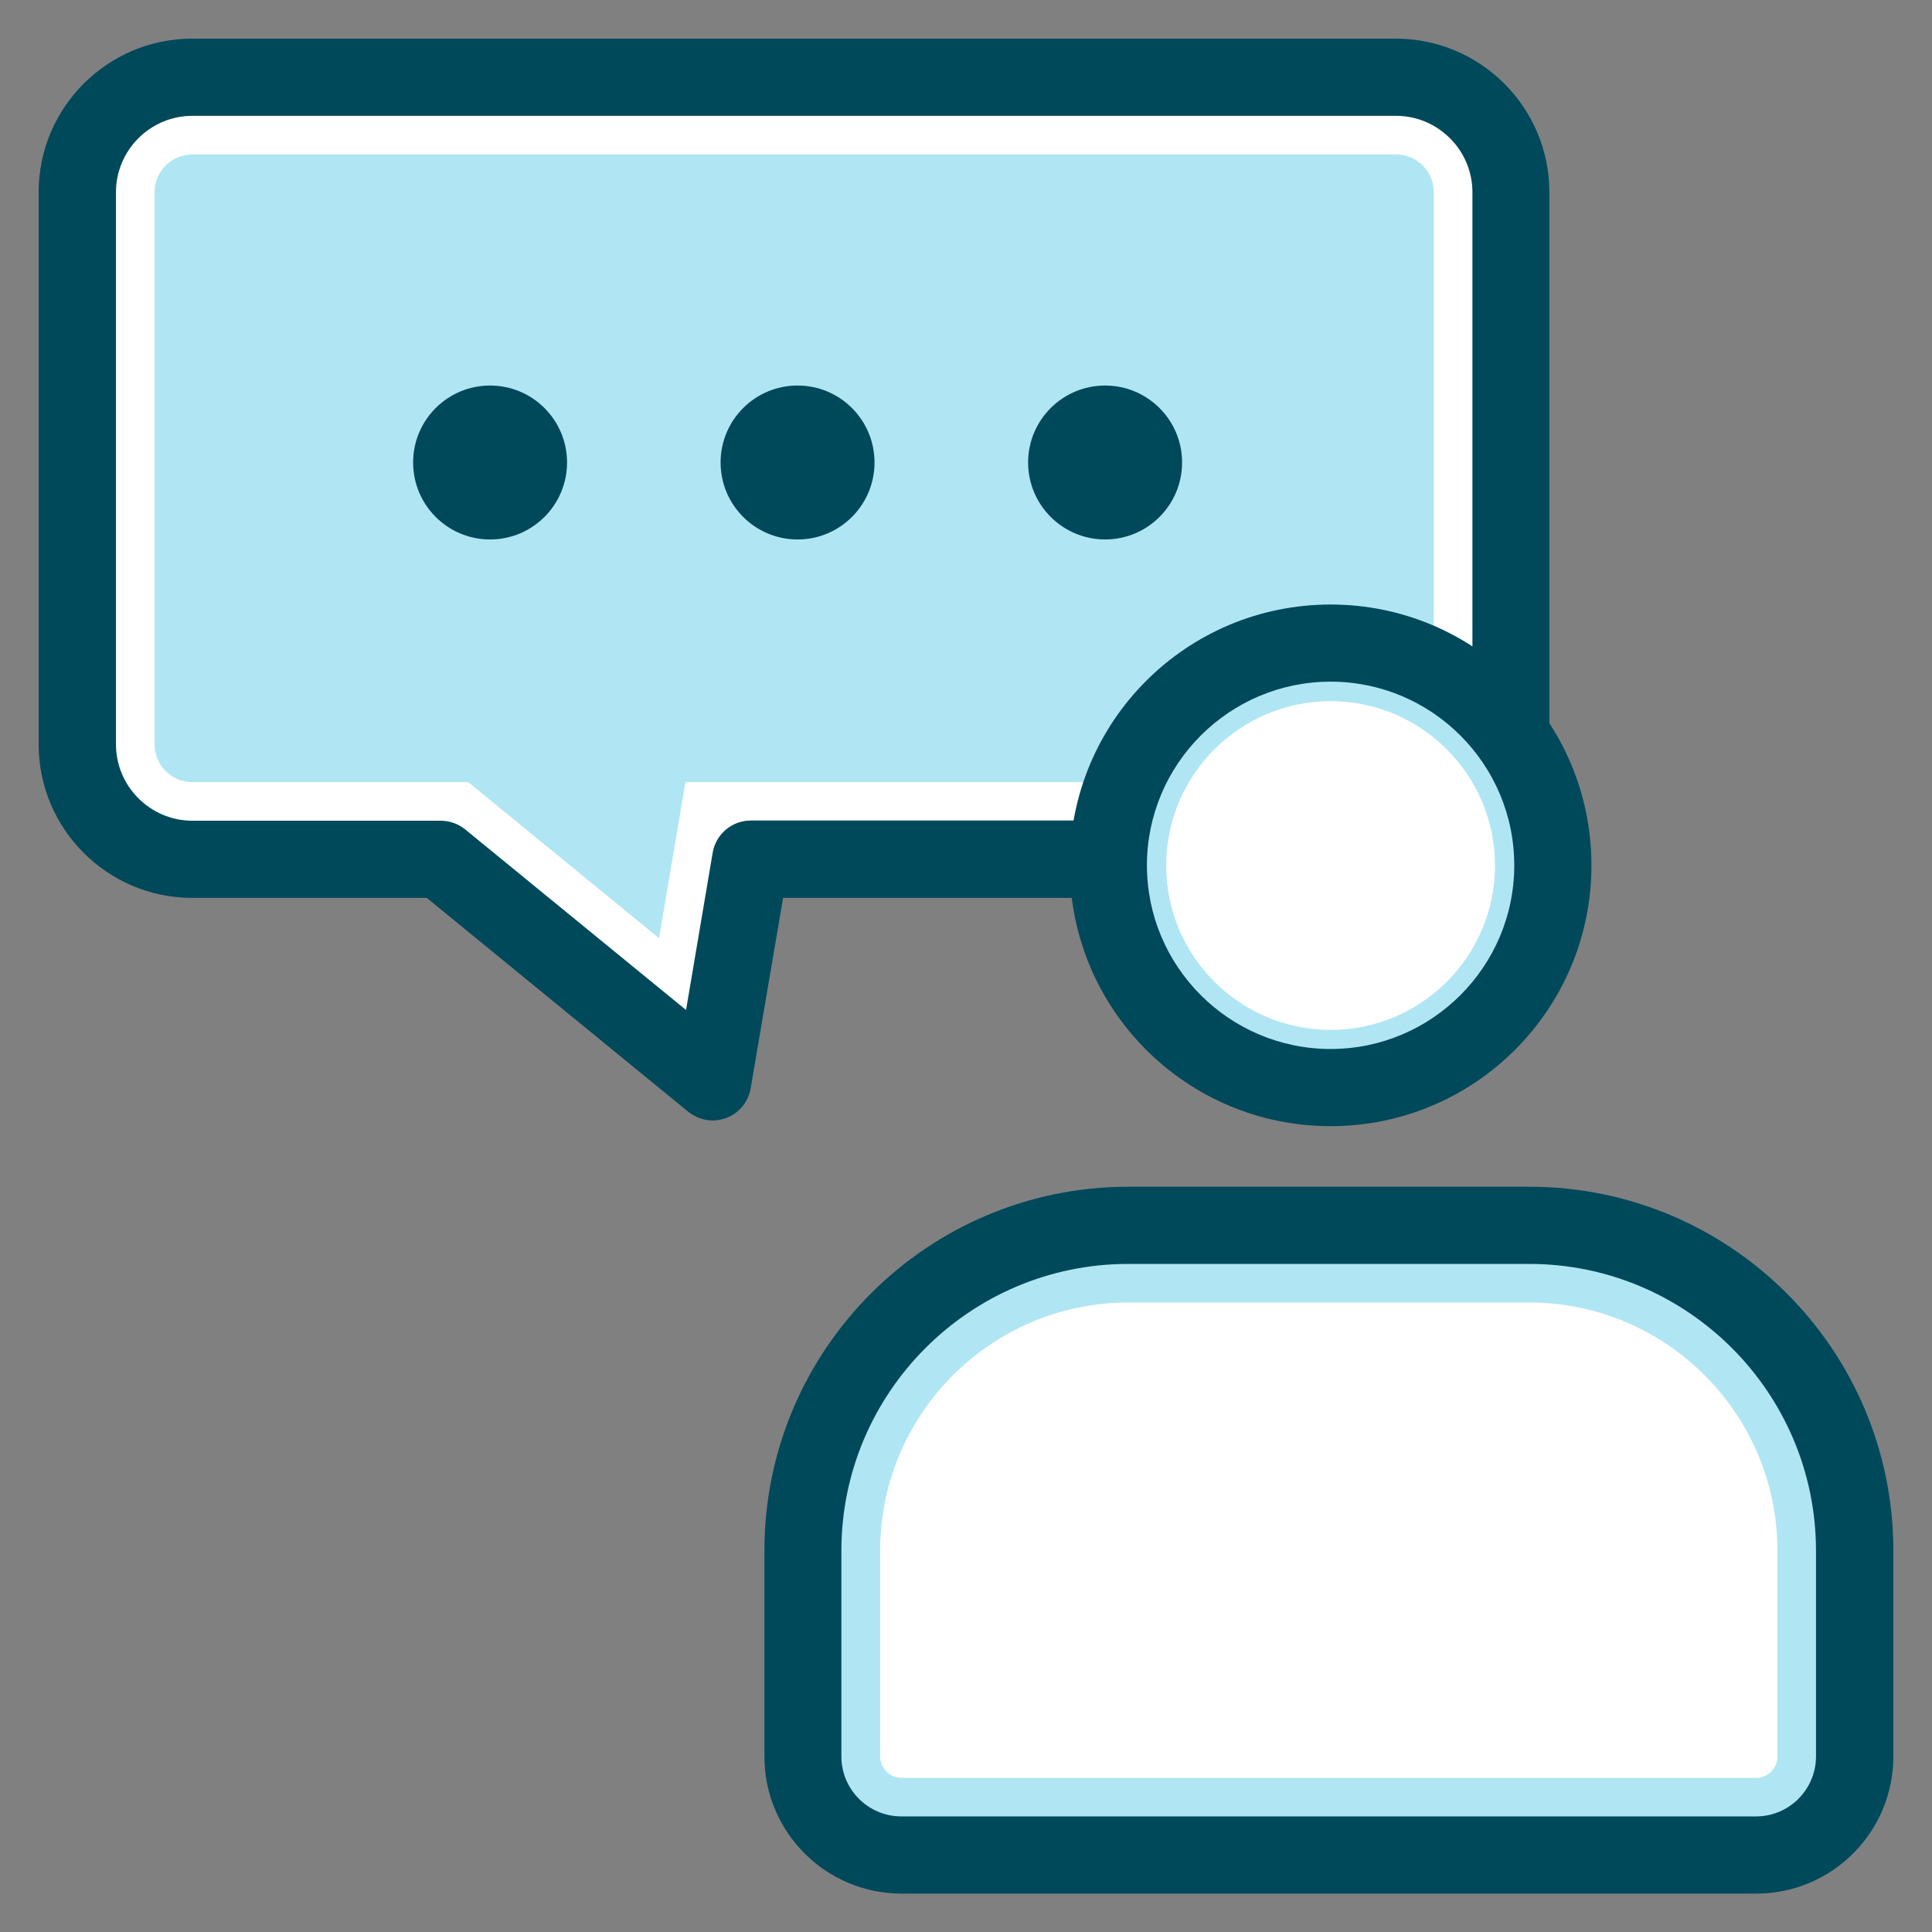 <svg width="40" height="40" viewBox="0 0 40 40" fill="none" xmlns="http://www.w3.org/2000/svg">
<rect x="0" y="0" width="40" height="40" fill="#808080" stroke="none"/>
<path d="M34.087 28.971C34.095 29.123 34.099 29.274 34.099 29.426V29.346C34.099 29.219 34.091 29.095 34.087 28.971Z" fill="#00495B"/>
<path d="M28.903 17.791H15.542L14.759 22.401L9.124 17.791H3.983C2.669 17.791 1.603 16.725 1.603 15.411V3.979C1.603 2.665 2.669 1.599 3.983 1.599H28.903C30.217 1.599 31.283 2.665 31.283 3.979V15.411C31.283 16.725 30.217 17.791 28.903 17.791Z" fill="white"/>
<path d="M14.759 23.199C14.58 23.199 14.4 23.135 14.252 23.02L8.836 18.59H3.979C2.226 18.59 0.8 17.164 0.8 15.411V3.979C0.8 2.226 2.226 0.8 3.979 0.8H28.899C30.652 0.8 32.078 2.226 32.078 3.979V15.411C32.078 17.164 30.652 18.59 28.899 18.59H16.213L15.542 22.532C15.494 22.812 15.303 23.048 15.035 23.147C14.943 23.179 14.847 23.199 14.755 23.199H14.759ZM3.983 2.398C3.112 2.398 2.401 3.109 2.401 3.979V15.411C2.401 16.281 3.112 16.992 3.983 16.992H9.124C9.307 16.992 9.487 17.056 9.631 17.172L14.204 20.911L14.755 17.655C14.819 17.272 15.155 16.988 15.542 16.988H28.903C29.773 16.988 30.485 16.277 30.485 15.407V3.979C30.485 3.109 29.773 2.398 28.903 2.398H3.983Z" fill="#00495B"/>
<path d="M9.695 16.194H3.983C3.552 16.194 3.2 15.842 3.2 15.411V3.979C3.2 3.548 3.552 3.197 3.983 3.197H28.903C29.334 3.197 29.686 3.548 29.686 3.979V15.411C29.686 15.842 29.334 16.194 28.903 16.194H14.192L13.645 19.425L9.695 16.194Z" fill="#B0E6F3"/>
<path d="M10.146 11.169C11.027 11.169 11.74 10.455 11.74 9.575C11.74 8.695 11.027 7.982 10.146 7.982C9.266 7.982 8.553 8.695 8.553 9.575C8.553 10.455 9.266 11.169 10.146 11.169Z" fill="#00495B"/>
<path d="M16.513 11.169C17.393 11.169 18.106 10.455 18.106 9.575C18.106 8.695 17.393 7.982 16.513 7.982C15.633 7.982 14.919 8.695 14.919 9.575C14.919 10.455 15.633 11.169 16.513 11.169Z" fill="#00495B"/>
<path d="M22.88 11.169C23.76 11.169 24.474 10.455 24.474 9.575C24.474 8.695 23.76 7.982 22.88 7.982C22 7.982 21.286 8.695 21.286 9.575C21.286 10.455 22 11.169 22.88 11.169Z" fill="#00495B"/>
<path d="M18.666 38.406C17.54 38.406 16.625 37.491 16.625 36.365V32.107C16.625 28.393 19.649 25.369 23.363 25.369H31.659C35.374 25.369 38.397 28.393 38.397 32.107V36.365C38.397 37.491 37.483 38.406 36.356 38.406H18.662H18.666Z" fill="#B0E6F3"/>
<path d="M31.659 26.168C34.934 26.168 37.598 28.832 37.598 32.107V36.365C37.598 37.048 37.043 37.607 36.356 37.607H18.662C17.979 37.607 17.42 37.052 17.42 36.365V32.107C17.42 28.832 20.084 26.168 23.359 26.168H31.655M31.659 24.57H23.363C19.201 24.57 15.826 27.945 15.826 32.107V36.365C15.826 37.931 17.096 39.205 18.666 39.205H36.36C37.926 39.205 39.2 37.935 39.2 36.365V32.251V32.107C39.2 27.945 35.825 24.57 31.663 24.57H31.659Z" fill="#00495B"/>
<path d="M18.666 36.808C18.422 36.808 18.223 36.609 18.223 36.365V32.107C18.223 29.271 20.527 26.967 23.363 26.967H31.659C34.495 26.967 36.8 29.271 36.8 32.107V36.365C36.8 36.609 36.6 36.808 36.356 36.808H18.662H18.666Z" fill="white"/>
<path d="M27.549 22.521C25.012 22.521 22.947 20.456 22.947 17.92C22.947 15.384 25.012 13.319 27.549 13.319C30.085 13.319 32.15 15.384 32.15 17.92C32.15 20.456 30.085 22.521 27.549 22.521Z" fill="#B0E6F3"/>
<path d="M27.549 14.113C29.645 14.113 31.351 15.819 31.351 17.916C31.351 20.013 29.645 21.718 27.549 21.718C25.452 21.718 23.746 20.013 23.746 17.916C23.746 15.819 25.452 14.113 27.549 14.113ZM27.549 12.516C24.565 12.516 22.148 14.932 22.148 17.916C22.148 20.899 24.565 23.316 27.549 23.316C30.532 23.316 32.949 20.899 32.949 17.916C32.949 14.932 30.532 12.516 27.549 12.516Z" fill="#00495B"/>
<path d="M27.549 21.323C25.671 21.323 24.145 19.797 24.145 17.92C24.145 16.043 25.671 14.517 27.549 14.517C29.426 14.517 30.952 16.043 30.952 17.92C30.952 19.797 29.426 21.323 27.549 21.323Z" fill="white"/>
</svg>
